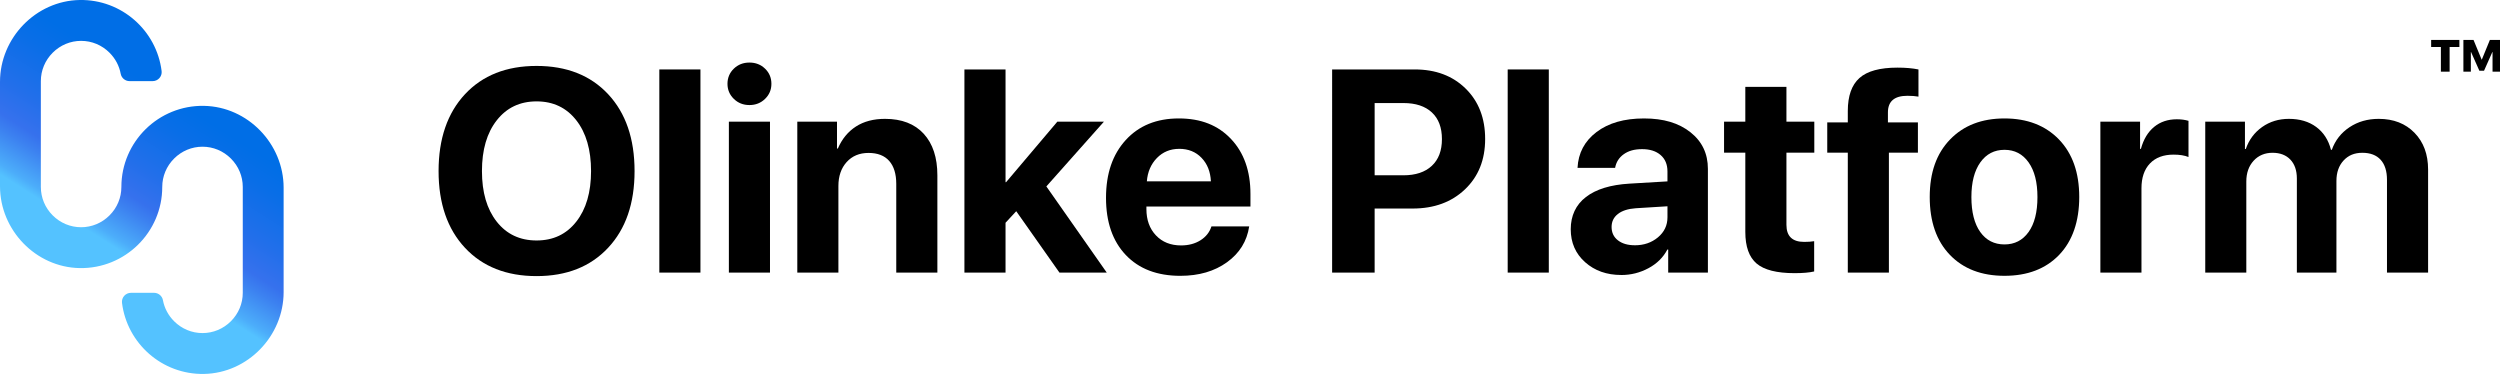 <?xml version="1.0" encoding="UTF-8"?>
<svg xmlns="http://www.w3.org/2000/svg" xmlns:xlink="http://www.w3.org/1999/xlink" id="Livello_2" data-name="Livello 2" viewBox="0 0 1430.7 214">
  <defs>
    <style>
      .cls-1 {
        fill: url(#Sfumatura_senza_nome_79);
      }

      .cls-1, .cls-2 {
        stroke-width: 0px;
      }
    </style>
    <linearGradient id="Sfumatura_senza_nome_79" data-name="Sfumatura senza nome 79" x1="149.12" y1=".08" x2="15.68" y2="210" gradientUnits="userSpaceOnUse">
      <stop offset="0" stop-color="#006ee6"></stop>
      <stop offset=".13" stop-color="#006ee6"></stop>
      <stop offset=".13" stop-color="#006ee6"></stop>
      <stop offset=".3" stop-color="#006ee6"></stop>
      <stop offset=".36" stop-color="#096ee7"></stop>
      <stop offset=".47" stop-color="#226fea"></stop>
      <stop offset=".54" stop-color="#3671ed"></stop>
      <stop offset=".57" stop-color="#3c81f0"></stop>
      <stop offset=".64" stop-color="#4cadfa"></stop>
      <stop offset=".66" stop-color="#54c2ff"></stop>
      <stop offset=".84" stop-color="#54c2ff"></stop>
    </linearGradient>
  </defs>
  <g id="Livello_7" data-name="Livello 7">
    <path class="cls-1" d="M116.75,60.58c-25.99-.47-47.29,20.53-47.29,46.42,0,6.12-2.41,11.89-6.78,16.26-4.37,4.37-10.14,6.78-16.26,6.78s-11.89-2.41-16.26-6.78c-4.37-4.37-6.78-10.14-6.78-16.26v-60.57c0-6.12,2.41-11.89,6.78-16.26,4.37-4.37,10.14-6.78,16.26-6.78s11.89,2.41,16.26,6.78c3.35,3.35,5.55,7.53,6.39,12.05.46,2.44,2.59,4.21,5.07,4.21h13.22c3.09,0,5.51-2.7,5.13-5.76C89.62,17.5,69.6-.43,45.56,0,20.5.46,0,21.75,0,46.82v59.79c0,25.07,20.5,46.35,45.56,46.81,25.99.47,47.29-20.53,47.29-46.42,0-6.12,2.41-11.89,6.78-16.26,4.37-4.37,10.14-6.78,16.26-6.78s11.89,2.41,16.26,6.78c4.37,4.37,6.78,10.14,6.78,16.26v60.57c0,6.12-2.41,11.89-6.78,16.26-4.37,4.37-10.14,6.78-16.26,6.78s-11.89-2.41-16.26-6.78c-3.35-3.35-5.55-7.53-6.39-12.05-.46-2.44-2.59-4.21-5.07-4.21h-13.22c-3.09,0-5.51,2.7-5.13,5.76,2.88,23.17,22.9,41.1,46.93,40.66,25.07-.46,45.56-21.74,45.56-46.81v-59.79c0-25.07-20.5-46.35-45.56-46.81Z"></path>
    <path class="cls-2" d="M1401.87,41.03h-5v-14.14h-5.57v-4.05h16.16v4.05h-5.59v14.14ZM1430.7,41.03h-4.27v-11.28h-.1l-4.76,10.72h-2.69l-4.76-10.72h-.1v11.28h-4.27v-18.19h5.79l4.64,11.25h.12l4.61-11.25h5.79v18.19Z"></path>
    <g>
      <path class="cls-2" d="M266.1,53.92c10.07-10.79,23.73-16.19,40.97-16.19s30.9,5.4,40.97,16.19c10.07,10.8,15.11,25.46,15.11,43.99s-5.05,33.11-15.15,43.91c-10.1,10.8-23.74,16.19-40.93,16.19s-30.9-5.4-40.97-16.19c-10.07-10.8-15.11-25.43-15.11-43.91s5.04-33.19,15.11-43.99ZM329.79,68.82c-5.64-7.2-13.21-10.8-22.72-10.8s-17.09,3.6-22.76,10.8c-5.67,7.2-8.5,16.89-8.5,29.08s2.82,21.79,8.46,28.96c5.64,7.17,13.24,10.76,22.8,10.76s17.08-3.58,22.72-10.76c5.64-7.17,8.46-16.82,8.46-28.96s-2.82-21.89-8.46-29.08Z"></path>
      <path class="cls-2" d="M377.32,156V39.74h23.53v116.26h-23.53Z"></path>
      <path class="cls-2" d="M437.83,56.58c-2.42,2.36-5.4,3.54-8.94,3.54s-6.53-1.18-8.94-3.54c-2.42-2.36-3.63-5.24-3.63-8.62s1.21-6.33,3.63-8.66c2.42-2.34,5.4-3.5,8.94-3.5s6.53,1.17,8.94,3.5c2.42,2.34,3.63,5.22,3.63,8.66s-1.21,6.26-3.63,8.62ZM417.12,156v-86.37h23.53v86.37h-23.53Z"></path>
      <path class="cls-2" d="M456.28,156v-86.37h22.72v15.39h.48c2.36-5.48,5.81-9.68,10.35-12.61,4.54-2.93,10.08-4.39,16.64-4.39,9.56,0,16.95,2.85,22.16,8.54,5.21,5.69,7.81,13.62,7.81,23.77v55.67h-23.53v-50.76c0-5.69-1.34-10.07-4.03-13.13-2.69-3.06-6.63-4.59-11.84-4.59s-9.39,1.75-12.53,5.24c-3.14,3.49-4.71,8.06-4.71,13.7v49.55h-23.53Z"></path>
      <path class="cls-2" d="M575.76,104.27l29.33-34.64h26.67l-32.95,37.06,34.56,49.31h-27.07l-24.73-35.13-6.12,6.61v28.52h-23.53V39.74h23.53v64.53h.32Z"></path>
      <path class="cls-2" d="M693.3,129.57h21.59c-1.29,8.49-5.52,15.32-12.69,20.5-7.17,5.18-16.07,7.78-26.71,7.78-13.27,0-23.67-3.97-31.22-11.92-7.55-7.95-11.32-18.85-11.32-32.71s3.76-24.83,11.28-33.07c7.52-8.24,17.64-12.37,30.37-12.37s22.48,3.92,29.89,11.76,11.12,18.34,11.12,31.5v7.17h-59.54v1.45c0,6.18,1.81,11.19,5.44,15.03,3.63,3.84,8.42,5.76,14.38,5.76,4.3,0,8-.98,11.12-2.94,3.11-1.96,5.21-4.6,6.28-7.94ZM674.85,85.18c-5.1,0-9.36,1.75-12.77,5.24-3.41,3.49-5.33,7.95-5.76,13.37h36.66c-.27-5.53-2.05-10.02-5.36-13.46-3.3-3.44-7.56-5.16-12.77-5.16Z"></path>
      <path class="cls-2" d="M762.35,39.74h47.29c11.98,0,21.69,3.65,29.12,10.96,7.44,7.31,11.16,16.92,11.16,28.84s-3.84,21.47-11.52,28.8c-7.68,7.33-17.67,11-29.97,11h-21.75v36.66h-24.33V39.74ZM786.68,58.99v41.33h16.44c6.98,0,12.41-1.8,16.27-5.4,3.87-3.6,5.8-8.7,5.8-15.31s-1.92-11.69-5.76-15.27c-3.84-3.57-9.25-5.36-16.23-5.36h-16.52Z"></path>
      <path class="cls-2" d="M862.82,156V39.74h23.53v116.26h-23.53Z"></path>
      <path class="cls-2" d="M927.83,157.37c-8.33,0-15.23-2.44-20.71-7.33-5.48-4.89-8.22-11.17-8.22-18.85s2.9-13.99,8.7-18.45,14.1-7.01,24.9-7.65l21.75-1.29v-5.72c0-3.97-1.3-7.09-3.91-9.35-2.61-2.26-6.14-3.38-10.59-3.38s-7.8.97-10.51,2.9c-2.71,1.93-4.36,4.54-4.95,7.81h-21.51c.43-8.49,4.05-15.32,10.88-20.5,6.82-5.18,15.87-7.78,27.15-7.78s19.93,2.63,26.59,7.9c6.66,5.26,9.99,12.25,9.99,20.95v59.38h-22.72v-13.21h-.48c-2.36,4.51-5.96,8.07-10.8,10.67s-10.02,3.91-15.55,3.91ZM935.57,140.37c5.21,0,9.63-1.52,13.25-4.55,3.62-3.03,5.44-6.86,5.44-11.48v-6.29l-18.21,1.13c-4.4.32-7.8,1.42-10.19,3.3-2.39,1.88-3.58,4.35-3.58,7.41,0,3.22,1.21,5.77,3.63,7.65s5.64,2.82,9.67,2.82Z"></path>
      <path class="cls-2" d="M998.81,49.73h23.53v19.9h15.95v17.72h-15.95v41.33c0,6.5,3.38,9.75,10.15,9.75,2.2,0,4.11-.13,5.72-.4v17.32c-2.74.64-6.47.97-11.2.97-10.15,0-17.39-1.83-21.71-5.48-4.32-3.65-6.49-9.69-6.49-18.13v-45.36h-12.17v-17.72h12.17v-19.9Z"></path>
      <path class="cls-2" d="M1057.46,156v-68.64h-11.76v-17.32h11.76v-6.53c0-8.59,2.22-14.88,6.65-18.85,4.43-3.97,11.69-5.96,21.79-5.96,4.62,0,8.62.35,12,1.05v15.55c-1.72-.32-3.84-.48-6.36-.48-7.41,0-11.12,3.17-11.12,9.51v5.72h17.16v17.32h-16.6v68.64h-23.53Z"></path>
      <path class="cls-2" d="M1178.39,145.88c-7.68,7.98-18.1,11.96-31.26,11.96s-23.58-4-31.26-12c-7.68-8-11.52-19.04-11.52-33.11s3.88-24.88,11.64-32.91c7.76-8.03,18.14-12.04,31.14-12.04s23.44,4.02,31.18,12.04c7.73,8.03,11.6,19,11.6,32.91s-3.84,25.18-11.52,33.15ZM1147.13,139.88c5.8,0,10.39-2.36,13.78-7.09,3.38-4.73,5.08-11.39,5.08-19.98s-1.69-15.12-5.08-19.9c-3.38-4.78-7.98-7.17-13.78-7.17s-10.41,2.39-13.82,7.17c-3.41,4.78-5.12,11.41-5.12,19.9s1.69,15.25,5.08,19.98c3.38,4.73,8,7.09,13.86,7.09Z"></path>
      <path class="cls-2" d="M1202,156v-86.37h22.72v15.55h.48c1.5-5.48,4.03-9.67,7.57-12.57s7.87-4.35,12.97-4.35c2.47,0,4.7.29,6.69.89v20.71c-2.2-.91-5.05-1.37-8.54-1.37-5.8,0-10.31,1.69-13.54,5.08-3.22,3.38-4.83,8.11-4.83,14.18v48.26h-23.53Z"></path>
      <path class="cls-2" d="M1262.02,156v-86.37h22.72v15.63h.48c1.83-5.26,4.94-9.45,9.35-12.57,4.4-3.11,9.51-4.67,15.31-4.67,6.23,0,11.44,1.54,15.63,4.63,4.19,3.09,7.01,7.45,8.46,13.09h.48c1.93-5.42,5.3-9.73,10.11-12.93,4.81-3.2,10.38-4.79,16.72-4.79,8.49,0,15.32,2.66,20.5,7.98,5.18,5.32,7.77,12.33,7.77,21.03v58.97h-23.53v-53.09c0-4.99-1.21-8.82-3.63-11.48-2.42-2.66-5.91-3.99-10.47-3.99s-8.04,1.48-10.76,4.43c-2.71,2.95-4.07,6.85-4.07,11.68v52.45h-22.64v-53.82c0-4.62-1.24-8.23-3.71-10.84-2.47-2.6-5.88-3.91-10.23-3.91s-8.07,1.53-10.84,4.59c-2.77,3.06-4.15,7.01-4.15,11.84v52.13h-23.53Z"></path>
    </g>
  </g>
</svg>
